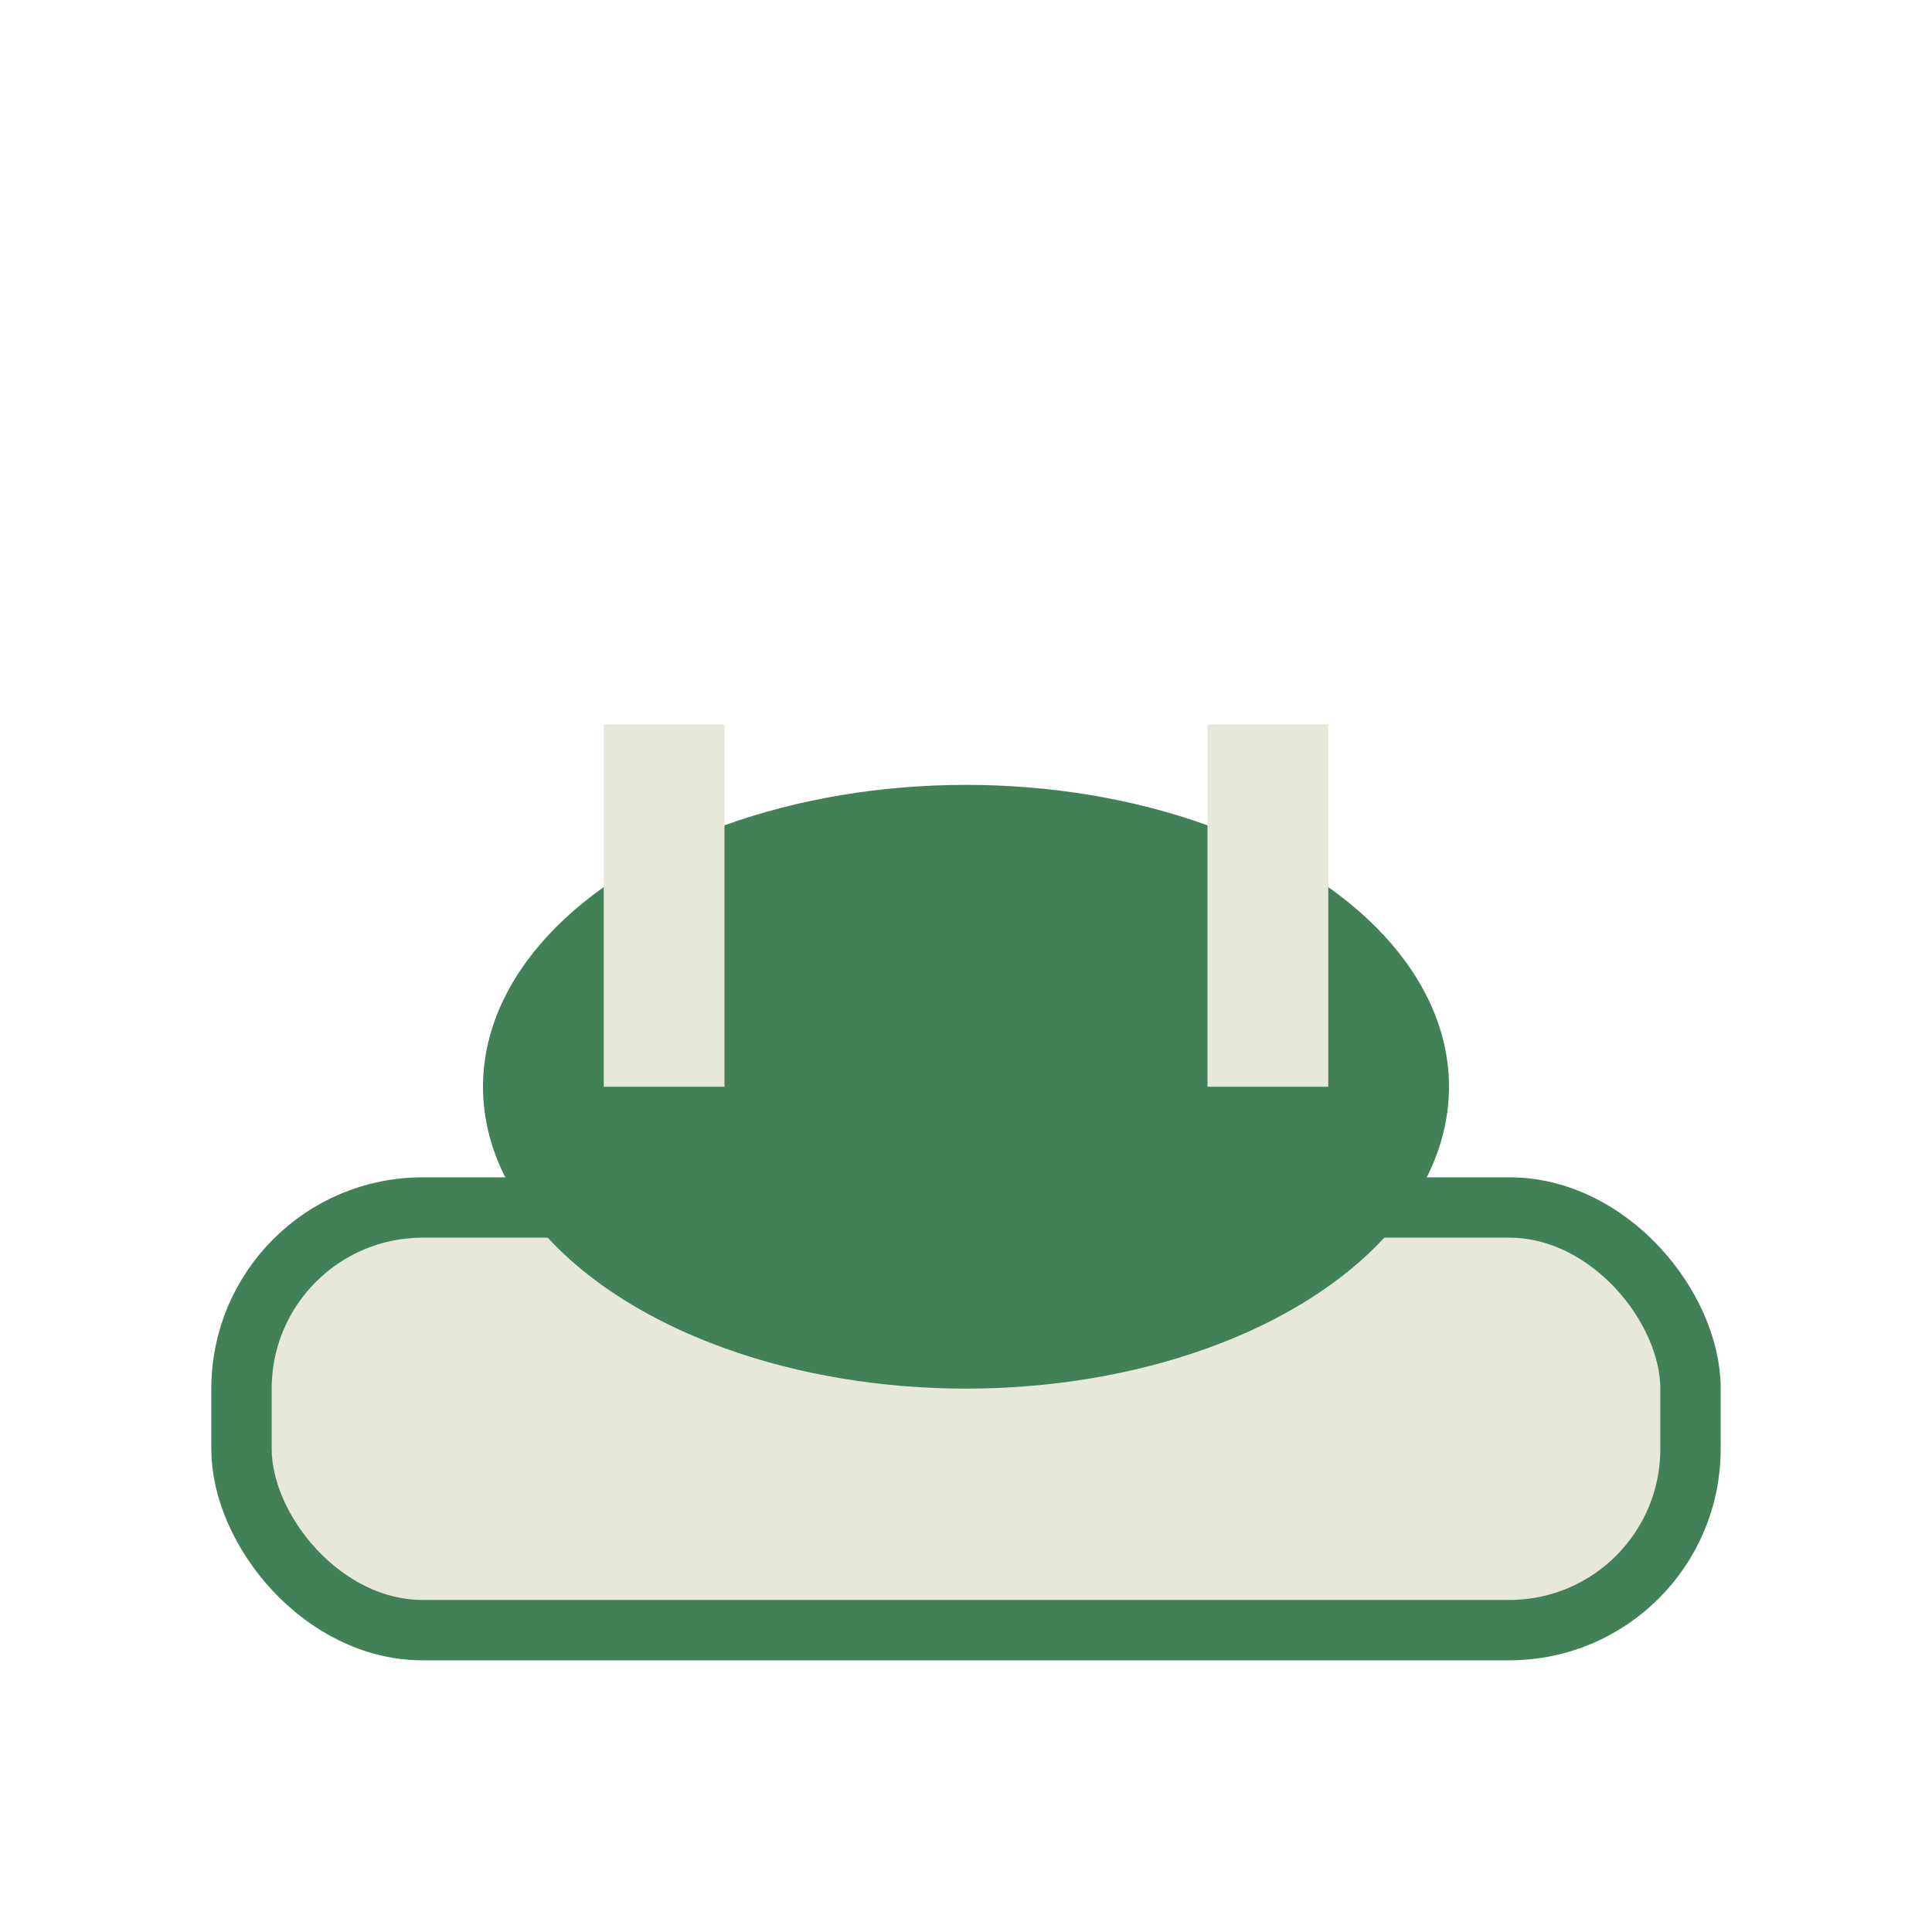 <?xml version="1.0" encoding="UTF-8"?>
<svg xmlns="http://www.w3.org/2000/svg" width="32" height="32" viewBox="0 0 32 32"><rect x="4" y="20" width="24" height="7" rx="3" fill="#E7E8DA" stroke="#428158"/><ellipse cx="16" cy="18" rx="8" ry="5" fill="#428158"/><rect x="10" y="12" width="2" height="6" fill="#E7E8DA"/><rect x="20" y="12" width="2" height="6" fill="#E7E8DA"/></svg>
